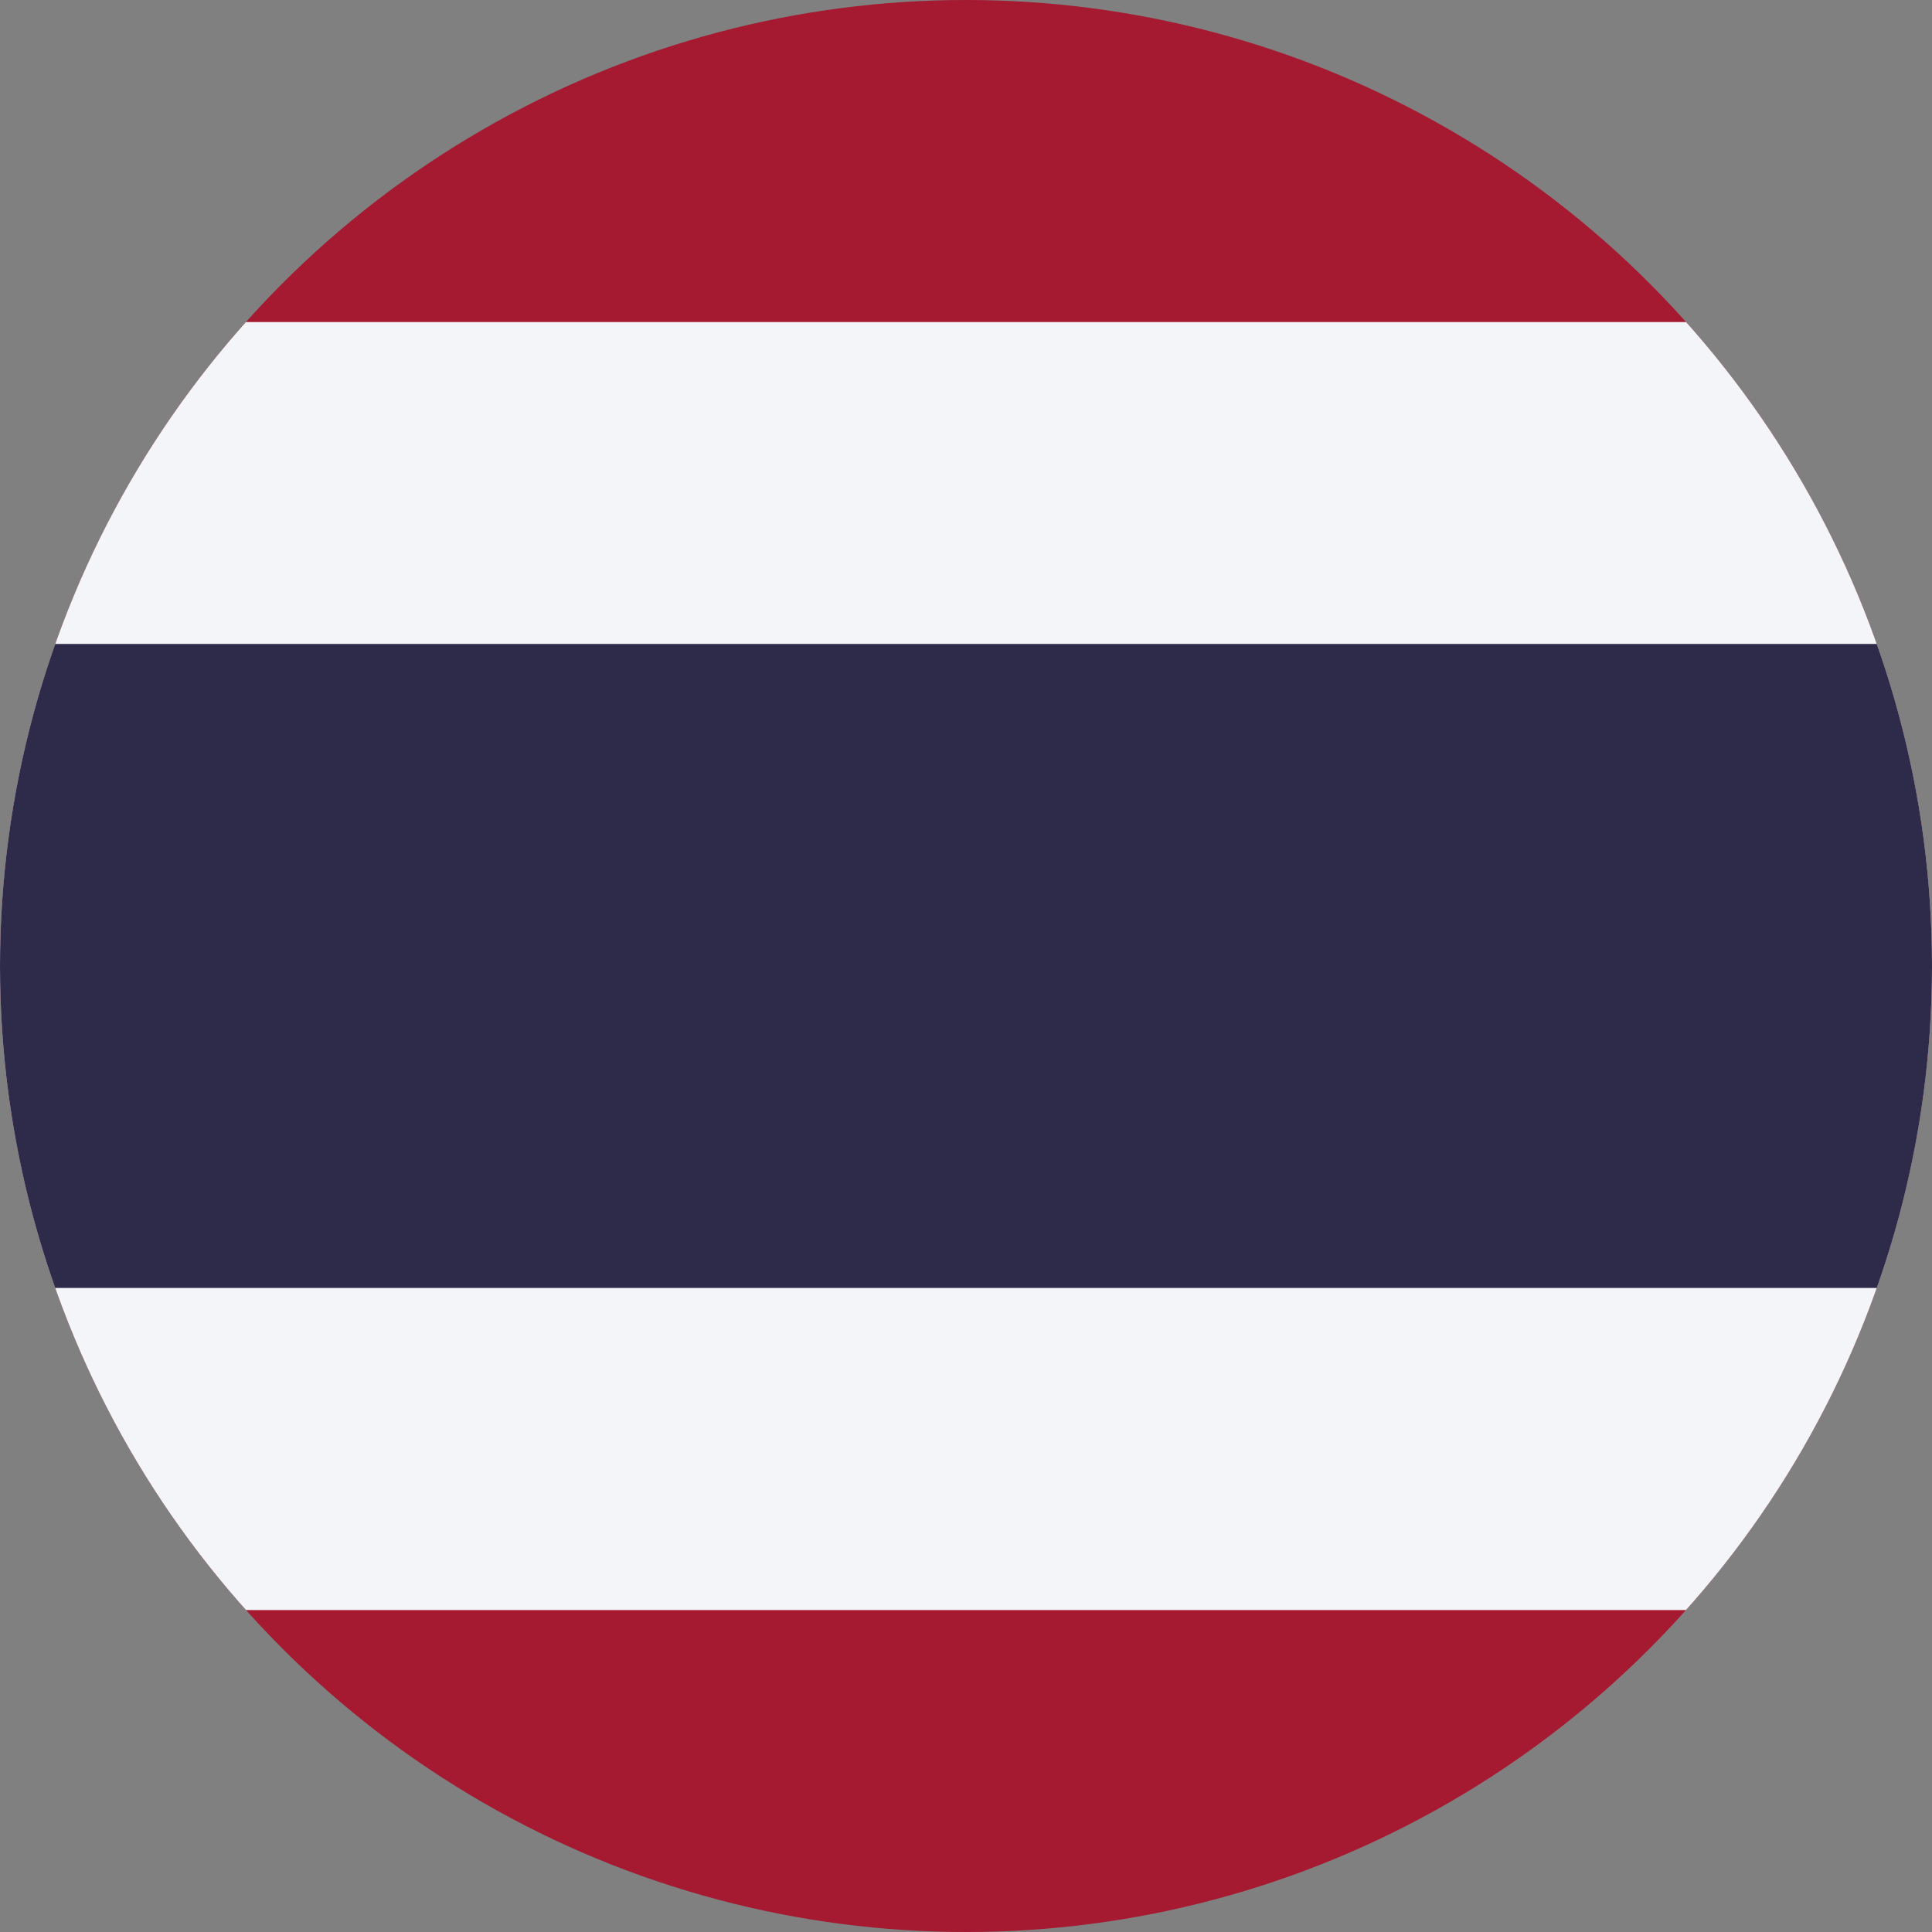 <svg xmlns="http://www.w3.org/2000/svg" xmlns:xlink="http://www.w3.org/1999/xlink" width="22" height="22" viewBox="439 289 22 22"><rect x="439" y="289" width="22" height="22" fill="#808080" stroke="none"/><switch><g><defs><circle id="a" cx="450" cy="300" r="11"/></defs><clipPath id="b"><use xlink:href="#a" overflow="visible"/></clipPath><path clip-path="url(#b)" fill="#A51931" d="M439 289h22v22h-22z"/><path clip-path="url(#b)" fill="#F4F5F8" d="M439 292.667h22v14.667h-22z"/><path clip-path="url(#b)" fill="#2D2A4A" d="M439 296.333h22v7.333h-22z"/></g></switch></svg>